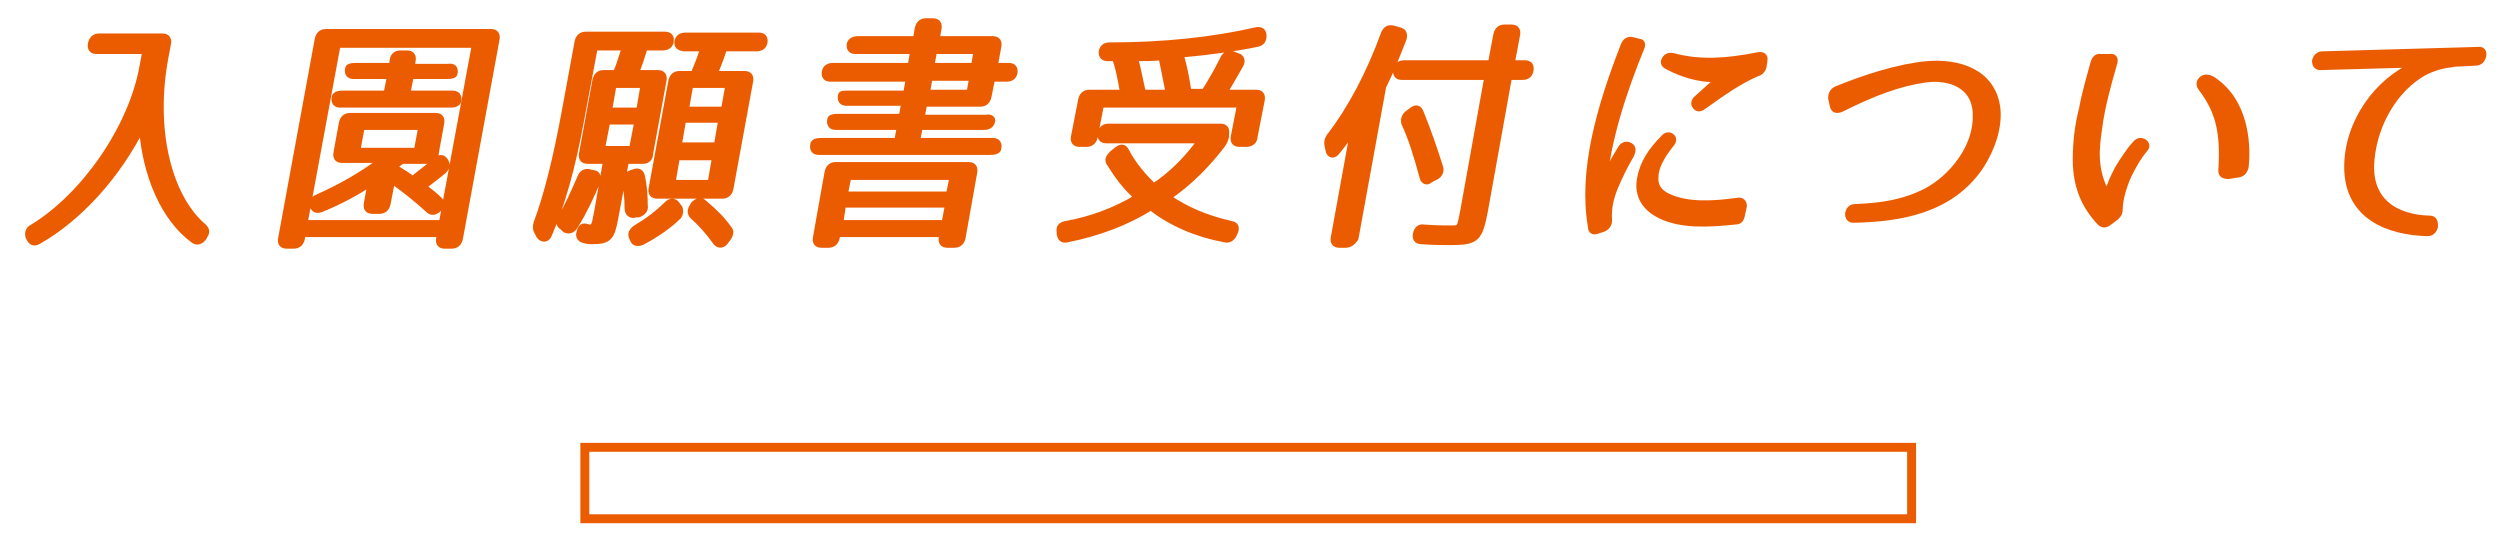 <?xml version="1.0" encoding="utf-8"?>
<!-- Generator: Adobe Illustrator 28.0.0, SVG Export Plug-In . SVG Version: 6.00 Build 0)  -->
<svg version="1.1" id="_レイヤー_2" xmlns="http://www.w3.org/2000/svg" xmlns:xlink="http://www.w3.org/1999/xlink" x="0px"
	 y="0px" viewBox="0 0 280 60" style="enable-background:new 0 0 280 60;" xml:space="preserve">
<style type="text/css">
	.st0{fill:none;stroke:#EB5C01;stroke-miterlimit:10;}
	.st1{fill:#EB5C01;stroke:#EB5C01;stroke-width:0.7;stroke-linecap:round;stroke-linejoin:round;stroke-miterlimit:10;}
	.st2{fill:none;}
</style>
<g id="_カテゴリー">
	<rect x="65.5" y="50.1" class="st0" width="148.6" height="8"/>
	<g>
		<path class="st1" d="M10.8,5.7c-0.5,0-0.7-0.3-0.6-0.8c0.1-0.5,0.4-0.8,0.9-0.8h7.1c0.5,0,0.7,0.3,0.6,0.8l-0.3,1.6
			c-1.5,8.1,0.4,15.6,4.3,18.9c0.3,0.3,0.4,0.6,0.1,1l-0.1,0.2c-0.3,0.4-0.7,0.6-1.1,0.3c-3.3-2.4-5.4-7.2-5.8-12.7
			C13.2,19.6,8.9,24.4,4.3,27c-0.5,0.3-0.8,0.1-1-0.3l-0.1-0.2c-0.1-0.4,0-0.8,0.4-1C9.4,22,14.8,14.3,16,7.3l0.3-1.6H10.8z"/>
		<path class="st1" d="M31.5,26.7l4.1-22.3c0.1-0.5,0.4-0.8,0.9-0.8H55c0.5,0,0.7,0.3,0.6,0.8l-4.1,22.3c-0.1,0.5-0.4,0.8-0.9,0.8
			h-0.8c-0.5,0-0.7-0.3-0.6-0.8l0.1-0.5H33.9l-0.1,0.5c-0.1,0.5-0.4,0.8-0.9,0.8h-0.8C31.6,27.5,31.4,27.2,31.5,26.7z M34.1,25h15.4
			L53.2,5H37.8L34.1,25z M44.1,18.7c1,0.6,1.8,1.1,2.1,1.4c0.7-0.6,1.6-1.2,2.6-2.1c0.5-0.4,0.8-0.4,1.1,0.1c0.2,0.4,0.1,0.7-0.2,1
			c-0.7,0.6-1.5,1.2-2.3,1.8c0.8,0.6,1.3,1,1.7,1.4c0.4,0.3,0.4,0.7,0,1.1c-0.4,0.4-0.8,0.4-1.1,0.1c-1.3-1.2-2.7-2.3-4.1-3.3
			l-0.5,2.6c-0.1,0.5-0.4,0.8-0.9,0.8h-0.8c-0.5,0-0.7-0.3-0.6-0.8l0.4-2.3c-1.5,1-3.3,2-5.5,2.9c-0.5,0.2-0.8,0.1-1-0.4
			c-0.1-0.4,0.1-0.7,0.6-0.9c2.7-1.2,5.1-2.6,7.2-4.2h-4.5c-0.5,0-0.7-0.3-0.6-0.8l0.6-3.3c0.1-0.5,0.4-0.8,0.9-0.8h9.6
			c0.5,0,0.7,0.3,0.6,0.8l-0.6,3.3C48.8,17.7,48.5,18,48,18h-3L44.1,18.7z M50.9,8.2c0,0.2-0.3,0.3-0.8,0.3H46l-0.4,2h5.1
			c0.5,0,0.7,0.3,0.6,0.8c0,0.2-0.3,0.4-0.8,0.4H38.1c-0.5,0-0.7-0.3-0.6-0.8c0-0.2,0.3-0.4,0.8-0.4h5l0.4-2h-4.1
			c-0.5,0-0.7-0.3-0.6-0.8c0-0.2,0.3-0.3,0.8-0.3h4.1L44,6.7C44.1,6.2,44.4,6,44.9,6h0.7c0.5,0,0.7,0.3,0.6,0.8l-0.1,0.7h4.1
			C50.8,7.4,51,7.7,50.9,8.2z M40,16.9h6.7l0.5-2.7h-6.7L40,16.9z"/>
		<path class="st1" d="M66.3,27c-0.2,0-0.5,0-0.8-0.1c-0.5-0.1-0.7-0.4-0.6-0.8c0.1-0.5,0.3-0.8,0.7-0.7c0.3,0.1,0.5,0.1,0.6,0.1
			c0.5-0.1,0.5-1,0.7-1.8l1-5.7h-2.1c-0.5,0-0.7-0.3-0.6-0.8L66.7,9c0.1-0.5,0.4-0.8,0.9-0.8H69c0.3-0.7,0.6-1.6,1-2.9h-3.4l-1.5,8
			c-1,5.5-2.2,9.7-3.6,12.9c-0.2,0.6-0.7,0.7-1.1,0.2L60.2,26c-0.2-0.3-0.2-0.6-0.1-1c1.1-2.9,2.2-7.2,3.2-12.7l1.4-7.6
			c0.1-0.5,0.4-0.8,0.9-0.8h8.9c0.5,0,0.7,0.3,0.6,0.8c-0.1,0.4-0.4,0.6-0.9,0.6h-2c-0.3,1-0.6,1.9-1,2.9h2.5c0.5,0,0.7,0.3,0.6,0.8
			l-1.5,8.2C72.8,17.7,72.5,18,72,18h-1.9l-1.2,6.4C68.5,26.6,68.2,27,66.3,27z M66.9,20.3c-0.7,1.7-1.5,3.4-2.5,5
			c-0.3,0.5-0.7,0.6-1.1,0.4L63,25.4c-0.4-0.2-0.4-0.6-0.2-1c0.8-1.3,1.5-2.9,2.2-4.5c0.2-0.5,0.5-0.7,1-0.6l0.4,0.1
			C66.9,19.4,67,19.8,66.9,20.3z M68,13.6l-0.6,3.1h3.4l0.6-3.1H68z M68.2,12.4h3.4l0.5-2.9h-3.4L68.2,12.4z M70.3,23.3
			c0-1.1-0.1-2.1-0.3-2.9c-0.1-0.5,0.2-0.8,0.7-1l0.3-0.1c0.5-0.2,0.8,0,0.9,0.5c0.2,1,0.3,2.1,0.3,3.2c0.1,0.5-0.2,0.8-0.7,1
			L71.2,24C70.7,24.2,70.3,23.9,70.3,23.3z M76,24.2c-1,1-2.4,2-4.1,2.9c-0.5,0.2-0.9,0.1-1-0.3l-0.1-0.2c-0.2-0.4,0-0.8,0.5-1.1
			c1.2-0.7,2.4-1.6,3.4-2.6c0.4-0.4,0.8-0.4,1.1,0l0.3,0.4C76.2,23.6,76.2,23.9,76,24.2z M75.9,4.6c0.1-0.4,0.4-0.6,0.9-0.6h8.2
			c0.5,0,0.7,0.3,0.6,0.8c-0.1,0.4-0.4,0.6-0.9,0.6h-3.6c-0.2,0.6-0.5,1.5-1.1,2.9h3.4c0.5,0,0.7,0.3,0.6,0.8l-2.2,12
			c-0.1,0.5-0.4,0.8-0.9,0.8h-7.3c-0.5,0-0.7-0.3-0.6-0.8l2.2-12c0.1-0.5,0.4-0.8,0.9-0.8h1.6c0.3-0.7,0.7-1.7,1.1-2.9h-2.2
			C76,5.3,75.8,5.1,75.9,4.6z M75.3,20.5h4.3l0.5-2.9h-4.3L75.3,20.5z M76,16.3h4.3l0.5-2.9h-4.3L76,16.3z M81.1,12.3l0.5-2.8h-4.3
			l-0.5,2.8H81.1z M80.1,27c-0.8-1.1-1.6-2-2.5-2.8c-0.3-0.3-0.3-0.7,0-1.1l0.1-0.2c0.4-0.4,0.8-0.5,1.1-0.2c1.2,1,2.1,1.9,2.8,2.9
			c0.3,0.3,0.2,0.7-0.1,1.1l-0.3,0.4C80.9,27.5,80.4,27.5,80.1,27z"/>
		<path class="st1" d="M111.1,13.6c-0.1,0.4-0.4,0.6-0.9,0.6h-7.2l-0.3,1.6h8.5c0.5,0,0.7,0.3,0.6,0.8c0,0.3-0.4,0.4-0.9,0.4H91.7
			c-0.5,0-0.7-0.3-0.6-0.8c0-0.3,0.4-0.4,0.9-0.4h8.5l0.3-1.6h-7.2c-0.5,0-0.7-0.3-0.6-0.8c0-0.2,0.3-0.3,0.8-0.3h7.2l0.3-1.6h-6.5
			c-0.5,0-0.7-0.3-0.6-0.8c0-0.2,0.3-0.2,0.8-0.2h6.5l0.3-1.7H93c-0.5,0-0.7-0.3-0.6-0.8c0.1-0.4,0.4-0.6,0.9-0.6h8.7l0.3-1.7h-6.5
			c-0.5,0-0.7-0.3-0.6-0.8c0.1-0.3,0.4-0.5,0.9-0.5h6.5l0.2-1.2c0.1-0.5,0.4-0.8,0.9-0.8h0.8c0.5,0,0.7,0.3,0.6,0.8l-0.2,1.2h6.3
			c0.5,0,0.7,0.3,0.6,0.8l-0.4,2.2h1.6c0.5,0,0.7,0.3,0.6,0.8c-0.1,0.4-0.4,0.6-0.9,0.6h-1.6l-0.4,2c-0.1,0.5-0.4,0.8-0.9,0.8h-6.3
			l-0.3,1.6h7.2C110.9,13.1,111.2,13.3,111.1,13.6z M105.5,26.6l0.1-0.4H93.8l-0.1,0.4c-0.1,0.5-0.4,0.8-0.9,0.8H92
			c-0.5,0-0.7-0.3-0.6-0.8l1.3-7.3c0.1-0.5,0.4-0.8,0.9-0.8h14.9c0.5,0,0.7,0.3,0.6,0.8l-1.3,7.3c-0.1,0.5-0.4,0.8-0.9,0.8h-0.8
			C105.6,27.4,105.4,27.1,105.5,26.6z M94.1,25h11.7l0.4-2.1H94.4L94.1,25z M94.6,21.8h11.7l0.4-2H95L94.6,21.8z M104.1,8.7
			l-0.3,1.7h4.8l0.3-1.7H104.1z M104.6,5.7l-0.3,1.7h4.8l0.3-1.7H104.6z"/>
		<path class="st1" d="M119.4,25.1c2.8-0.5,5.5-1.5,8-3c-1.3-1.1-2.3-2.5-3.1-3.8c-0.3-0.4-0.1-0.7,0.3-1.1l0.5-0.4
			c0.5-0.4,0.8-0.3,1,0.1c0.9,1.7,2,2.9,3.1,4c2-1.3,3.8-3.1,5.3-5.2h-10.6c-0.5,0-0.7-0.3-0.6-0.8c0.1-0.5,0.4-0.7,0.9-0.7h12.5
			c0.5,0,0.7,0.3,0.6,0.8l0,0.3c-0.1,0.4-0.2,0.6-0.4,0.9c-1.6,2.1-3.6,4.2-6.1,5.9c2,1.4,4.4,2.4,7.1,3c0.5,0.1,0.6,0.4,0.4,0.9
			l-0.1,0.2c-0.2,0.5-0.6,0.7-1,0.6c-3.2-0.6-6-1.8-8.3-3.6c-2.7,1.7-5.9,2.9-9.4,3.6c-0.5,0.1-0.7-0.1-0.8-0.6l0-0.2
			C118.6,25.5,118.8,25.2,119.4,25.1z M139.6,16.1h-0.8c-0.5,0-0.7-0.3-0.6-0.8l0.7-3.6h-15.6l-0.7,3.6c-0.1,0.5-0.4,0.8-0.9,0.8
			h-0.8c-0.5,0-0.7-0.3-0.6-0.8l0.8-4.1c0.1-0.5,0.4-0.8,0.9-0.8h3.8c-0.3-1.8-0.6-3.1-0.9-3.9c-0.1,0-0.4,0-0.8,0
			c-0.5,0-0.7-0.2-0.7-0.7c0.1-0.5,0.4-0.7,0.9-0.7c6.1,0,11.6-0.6,16.4-1.7c0.5-0.1,0.8,0.1,0.8,0.6c0,0.5-0.2,0.8-0.7,0.9
			c-2.4,0.5-5.3,0.9-8.6,1.2c0.5,1.6,0.7,3,0.9,4.2h1.8c0.7-1.1,1.4-2.3,2.1-3.7c0.2-0.5,0.6-0.6,1.1-0.5l0.5,0.2
			c0.4,0.1,0.6,0.5,0.3,1c-0.5,0.9-1.1,1.9-1.8,3.1h3.6c0.5,0,0.7,0.3,0.6,0.8l-0.8,4.1C140.5,15.8,140.1,16.1,139.6,16.1z
			 M130.1,6.4c-0.9,0.1-2,0.1-3,0.1c0.4,1.4,0.6,2.7,0.9,3.9h2.9C130.6,8.8,130.3,7.4,130.1,6.4z"/>
		<path class="st1" d="M150.7,27.4H150c-0.5,0-0.7-0.3-0.6-0.8l2.2-12.1c-0.6,0.8-1.2,1.7-1.8,2.4c-0.4,0.6-0.9,0.5-1-0.1l-0.1-0.5
			c-0.1-0.4,0-0.7,0.2-1c2.4-3.1,4.5-7.1,6.1-11.5c0.2-0.5,0.5-0.7,1-0.6l0.7,0.2c0.5,0.1,0.6,0.4,0.5,0.9c-0.7,1.8-1.4,3.6-2.3,5.4
			l-3.1,17C151.5,27.1,151.2,27.4,150.7,27.4z M156.4,7.8c0.1-0.5,0.4-0.7,0.9-0.7h9.7l0.6-3.2c0.1-0.5,0.4-0.8,0.9-0.8h0.8
			c0.5,0,0.7,0.3,0.6,0.8l-0.6,3.2h1.5c0.5,0,0.7,0.3,0.6,0.8c-0.1,0.5-0.4,0.7-0.9,0.7h-1.5l-2.7,15c-0.6,3.1-0.9,3.5-3.8,3.5
			c-0.8,0-1.9,0-3.3-0.1c-0.5,0-0.7-0.3-0.6-0.8c0.1-0.5,0.4-0.8,0.9-0.7c1.3,0.1,2.3,0.1,3,0.1c1.1,0,1,0,1.4-2l2.7-15H157
			C156.5,8.6,156.3,8.3,156.4,7.8z M159.3,19.7c-0.6-2.2-1.2-4.2-2-5.9c-0.1-0.4,0-0.8,0.4-1.1l0.4-0.3c0.5-0.4,0.8-0.3,1,0.2
			c0.9,2.2,1.6,4.3,2.2,6.2c0.1,0.4-0.1,0.8-0.5,1l-0.6,0.3C159.8,20.5,159.4,20.3,159.3,19.7z"/>
		<path class="st1" d="M183.8,5.4c-2,4.9-3.8,10.4-4.2,15.4c0.2-1.1,0.9-2.5,1.9-4.1c0.2-0.4,0.6-0.6,1-0.4c0.4,0.2,0.4,0.5,0.2,1
			c-0.7,1.2-1.3,2.4-1.8,3.6c-0.5,1.2-0.8,2.4-0.7,3.8c0,0.4-0.2,0.7-0.6,0.9l-0.6,0.2c-0.5,0.2-0.8,0.1-0.8-0.4
			c-1.1-6.3,1-13.5,3.7-20.4c0.2-0.4,0.5-0.6,0.9-0.5l0.8,0.2C183.9,4.7,184,5,183.8,5.4z M194.3,24.8c-2.9,0.3-6,0.5-8.4-0.7
			c-1.4-0.7-2.6-2-2.2-4.1c0.3-1.7,1.2-3.1,2.6-4.5c0.3-0.4,0.7-0.4,0.9-0.2c0.3,0.2,0.2,0.6-0.1,0.9c-1.1,1.4-1.7,2.6-1.7,3.6
			c-0.1,1.2,0.6,1.9,1.6,2.3c2,0.9,4.8,0.8,7.6,0.4c0.5-0.1,0.7,0.2,0.7,0.6l-0.2,0.9C195,24.6,194.8,24.8,194.3,24.8z M196.8,8.2
			c-2.1,0.9-3.9,2.2-6,3.7c-0.4,0.3-0.7,0.3-0.9,0c-0.2-0.2-0.2-0.6,0.2-0.9c1.1-1,2.2-2,2.5-2.2c-1.4,0.2-3.7-0.2-5.9-1.4
			c-0.4-0.2-0.4-0.5-0.2-0.8c0.2-0.3,0.5-0.4,0.9-0.3c3,0.8,6,0.6,9.5-0.1c0.5-0.1,0.8,0.1,0.7,0.6l-0.1,0.7
			C197.4,7.8,197.2,8.1,196.8,8.2z"/>
		<path class="st1" d="M205.7,10c3.2-1.3,6.9-2.5,10.1-2.8c3.3-0.3,7.4,0.7,7.9,5c0.2,2.1-0.6,4.4-1.8,6.3c-3.4,5.2-9.4,6-14.3,6.1
			c-0.4,0-0.6-0.2-0.6-0.7c0.1-0.4,0.3-0.7,0.8-0.7c2.9-0.1,5.5-0.5,8-1.8c2.8-1.5,5.6-4.9,5.5-8.5c0-3.4-3-4.4-5.7-4
			c-2.9,0.4-5.8,1.5-9.4,3.3c-0.5,0.2-0.8,0.1-0.9-0.3l-0.2-0.9C205.1,10.5,205.3,10.2,205.7,10z"/>
		<path class="st1" d="M236.8,7c-0.8,2.8-1.4,5-1.7,7.3c-0.3,2.1-0.7,4.6,0.9,7.5c0.2-0.6,0.4-1.3,0.8-2.1c0.4-0.9,0.9-1.6,1.3-2.2
			c0.3-0.4,0.6-0.9,1-1.3c0.3-0.4,0.6-0.5,1-0.3c0.3,0.2,0.4,0.5,0.1,0.8c-0.6,0.7-1.2,1.7-1.8,2.9c-0.8,1.8-1,3.1-1,3.8
			c0,0.4-0.1,0.6-0.4,0.9l-0.8,0.6c-0.4,0.3-0.7,0.3-1,0c-1.7-1.8-2.7-4-2.7-7c0-1.9,0.2-3.8,0.7-5.7c0.3-1.7,0.8-3.4,1.3-5.2
			c0.1-0.4,0.4-0.7,0.8-0.6h0.9C236.8,6.3,236.9,6.6,236.8,7z M248.8,19.1c0.3-4.5-0.4-6.8-2.3-9.3c-0.2-0.3-0.2-0.6,0.1-0.9
			c0.3-0.3,0.9-0.3,1.6,0.3c3.6,2.7,3.5,7.7,3.3,9.5c-0.1,0.4-0.3,0.7-0.7,0.8l-1.2,0.2C249,19.7,248.8,19.5,248.8,19.1z"/>
		<path class="st1" d="M278.1,6.3L278.1,6.3C278,6.7,277.7,7,277.3,7l-1.8,0.1c-0.3,0-0.6,0-1,0.1c-1,0.1-2,0.4-3,0.9
			c-3.2,1.8-5.5,5.6-5.9,9.7c-0.5,4.8,2.8,6.6,6.5,6.7c0.4,0,0.6,0.2,0.6,0.7l0,0.2c-0.1,0.4-0.4,0.7-0.8,0.7c-4.3-0.1-9-1.8-9-7.4
			c0-5,3.4-9.7,7.7-11.5l-10.7,0.3c-0.4,0-0.6-0.2-0.6-0.7l0,0c0.1-0.4,0.4-0.7,0.8-0.7l17.6-0.5C278,5.6,278.2,5.8,278.1,6.3z"/>
	</g>
	<rect y="0" class="st2" width="280" height="60"/>
</g>
</svg>
